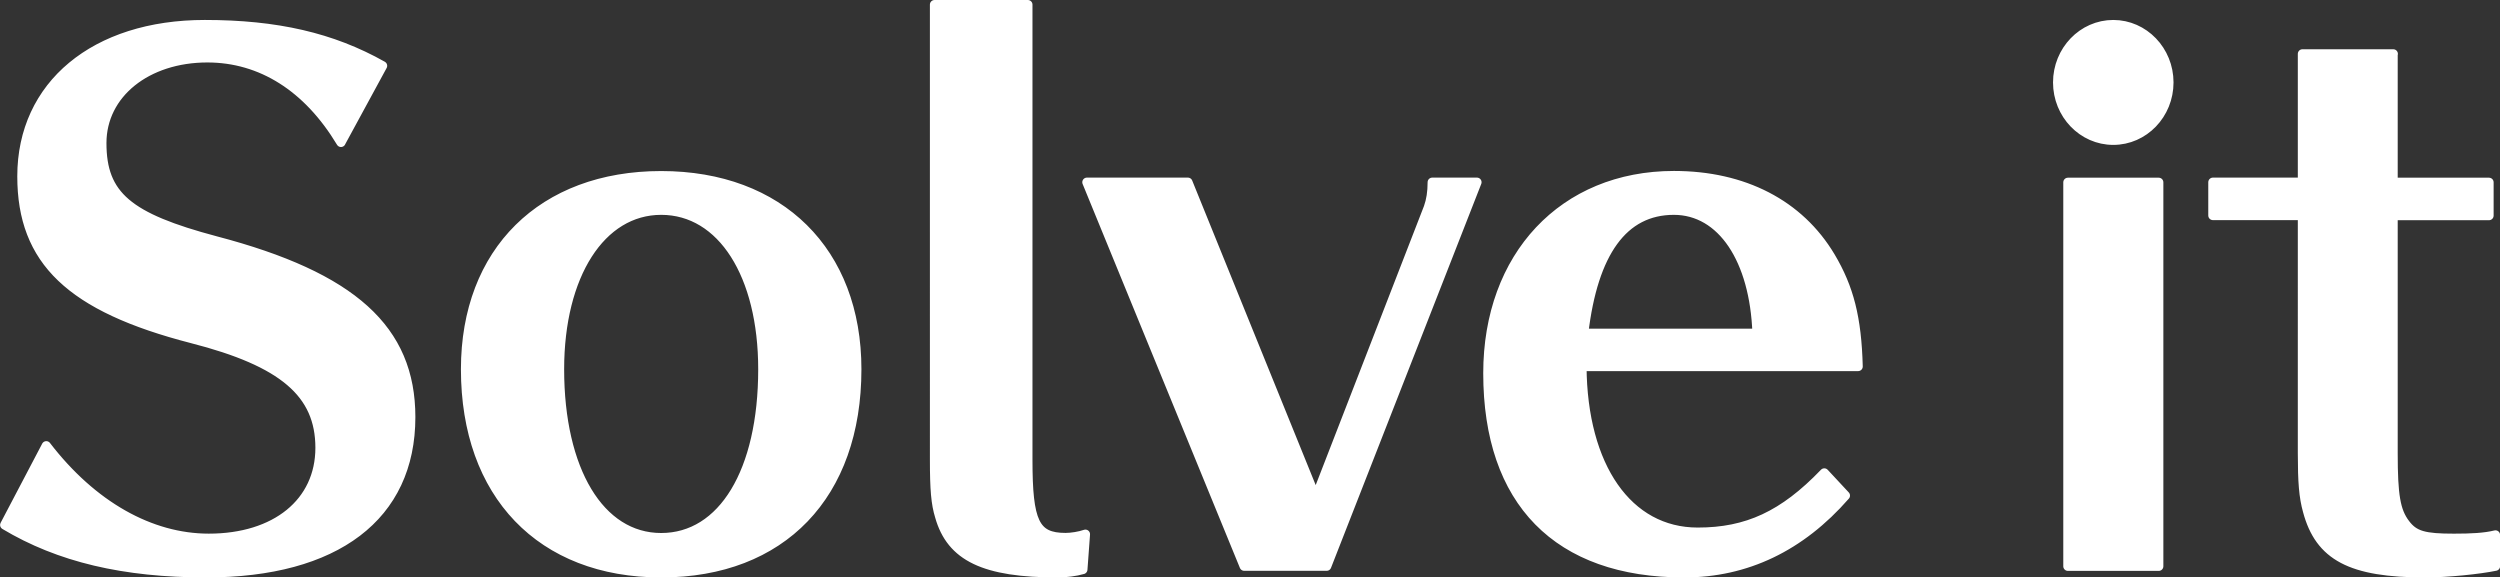 <svg id="_レイヤー_2" xmlns="http://www.w3.org/2000/svg" width="270.54" height="62.49"><rect width="100%" height="100%" fill="#333333" stroke="none"/><defs><style>.cls-1{fill:#fff;stroke:#fff;stroke-linecap:round;stroke-linejoin:round}</style></defs><g id="_レイヤー_1-2"><path class="cls-1" d="M36.9 15.41c-3.6-5.98-8.65-9.15-14.46-9.15-6.57 0-11.42 3.89-11.42 9.22 0 5.69 2.84 8.06 12.32 10.58 14.81 3.89 21.11 9.58 21.11 19.08 0 10.73-8.1 16.85-22.14 16.85-8.93 0-15.92-1.66-21.8-5.18l4.5-8.57c4.98 6.48 11.28 10.01 17.58 10.01 7.27 0 12.04-3.89 12.04-9.79s-4.01-9.29-13.84-11.81C7.63 33.26 2.37 28.22 2.37 19.08c0-9.87 7.89-16.42 19.79-16.42 7.75 0 13.77 1.37 19.24 4.46l-4.5 8.28zM71.55 61.99c-13.01 0-21.17-8.5-21.17-22.03 0-12.75 8.3-20.95 21.17-20.95s21.17 8.21 21.17 20.95c0 13.61-8.1 22.03-21.17 22.03zm0-39.24c-6.5 0-11 6.98-11 17.21 0 10.94 4.36 18.22 11 18.22s11-7.13 11-18.22c0-10.23-4.43-17.21-11-17.21zM111.23.5v49.25c0 6.77.76 8.42 4.08 8.42.62 0 1.52-.14 2.15-.36l-.28 3.82c-.76.22-1.8.36-2.7.36-7.96 0-11.56-1.73-12.8-6.12-.42-1.37-.55-2.88-.55-6.12V.5h10.1zM143.57 61.27h-8.93l-17.02-41.55h10.93l13.84 34.13 12.18-31.39c.28-.79.42-1.66.42-2.74h4.84l-16.26 41.55zM199.69 53.64c-4.84 5.54-10.73 8.35-17.44 8.35-13.7 0-21.24-7.7-21.24-21.6 0-12.67 8.17-21.39 20.14-21.39 7.54 0 13.56 3.1 16.95 8.78 2.01 3.38 2.84 6.62 2.98 11.88h-29.89c.07 10.87 4.98 17.93 12.53 17.93 5.33 0 9.27-1.8 13.7-6.41l2.28 2.45zm-9.55-17.57c-.28-7.99-3.81-13.32-9-13.32-5.47 0-8.72 4.54-9.76 13.32h18.75zM234.71 8.92c0 3.46-2.7 6.26-6.02 6.26s-6.02-2.81-6.02-6.26 2.7-6.26 6.02-6.26 6.02 2.81 6.02 6.26zm-10.93 52.35V19.73h9.83v41.55h-9.83zM258.97 5.83v13.9h10.38v3.6h-10.38v25.71c0 4.54.28 6.26 1.32 7.63.97 1.3 2.08 1.58 5.26 1.58 1.87 0 3.32-.07 4.5-.36v3.38c-1.73.36-5.19.72-7.61.72-8.03 0-11.42-1.8-12.73-6.7-.42-1.51-.55-3.1-.55-6.26V23.32h-9.69v-3.6h9.69V5.83h9.83z"/></g></svg>